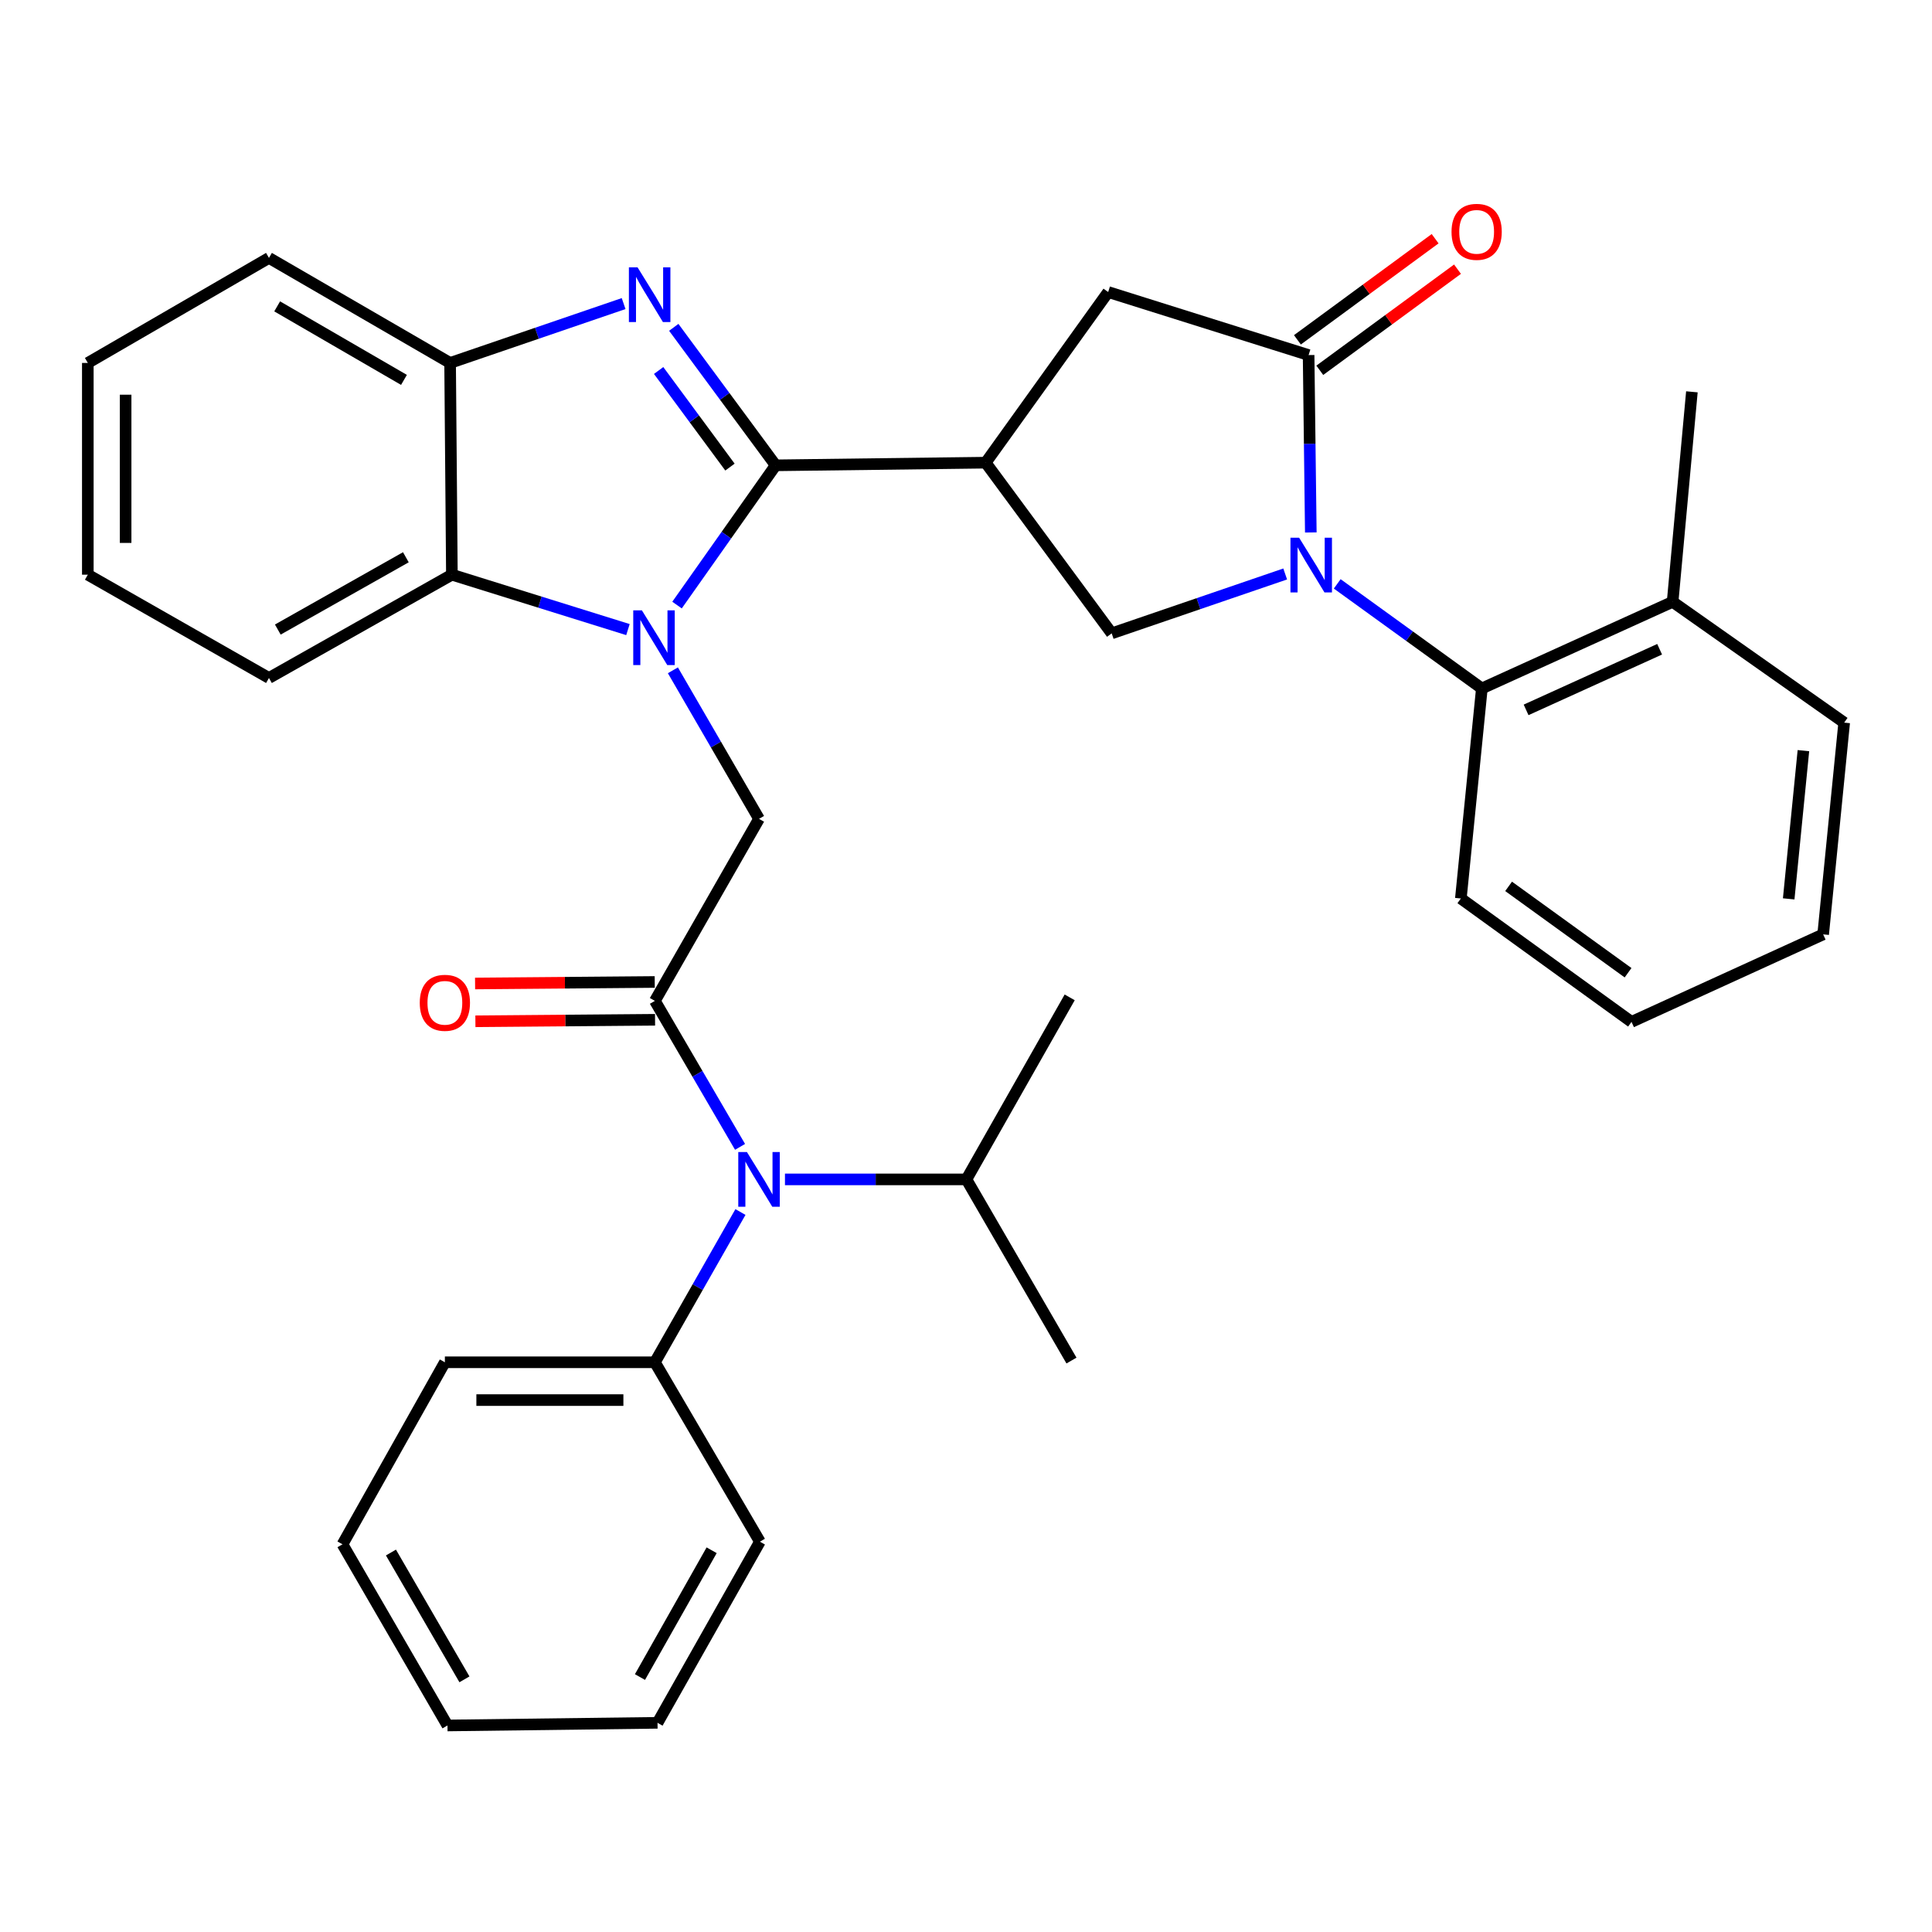 <?xml version='1.0' encoding='iso-8859-1'?>
<svg version='1.1' baseProfile='full'
              xmlns='http://www.w3.org/2000/svg'
                      xmlns:rdkit='http://www.rdkit.org/xml'
                      xmlns:xlink='http://www.w3.org/1999/xlink'
                  xml:space='preserve'
width='1000px' height='1000px' viewBox='0 0 1000 1000'>
<!-- END OF HEADER -->
<rect style='opacity:1.0;fill:#FFFFFF;stroke:none' width='1000' height='1000' x='0' y='0'> </rect>
<path class='bond-0' d='M 401.479,240.852 L 375.953,277.02' style='fill:none;fill-rule:evenodd;stroke:#000000;stroke-width:6px;stroke-linecap:butt;stroke-linejoin:miter;stroke-opacity:1' />
<path class='bond-0' d='M 375.953,277.02 L 350.426,313.188' style='fill:none;fill-rule:evenodd;stroke:#0000FF;stroke-width:6px;stroke-linecap:butt;stroke-linejoin:miter;stroke-opacity:1' />
<path class='bond-2' d='M 401.479,240.852 L 375.109,205.143' style='fill:none;fill-rule:evenodd;stroke:#000000;stroke-width:6px;stroke-linecap:butt;stroke-linejoin:miter;stroke-opacity:1' />
<path class='bond-2' d='M 375.109,205.143 L 348.739,169.433' style='fill:none;fill-rule:evenodd;stroke:#0000FF;stroke-width:6px;stroke-linecap:butt;stroke-linejoin:miter;stroke-opacity:1' />
<path class='bond-2' d='M 377.828,241.763 L 359.369,216.766' style='fill:none;fill-rule:evenodd;stroke:#000000;stroke-width:6px;stroke-linecap:butt;stroke-linejoin:miter;stroke-opacity:1' />
<path class='bond-2' d='M 359.369,216.766 L 340.91,191.77' style='fill:none;fill-rule:evenodd;stroke:#0000FF;stroke-width:6px;stroke-linecap:butt;stroke-linejoin:miter;stroke-opacity:1' />
<path class='bond-3' d='M 401.479,240.852 L 510.186,239.482' style='fill:none;fill-rule:evenodd;stroke:#000000;stroke-width:6px;stroke-linecap:butt;stroke-linejoin:miter;stroke-opacity:1' />
<path class='bond-6' d='M 348.287,346.948 L 370.578,385.393' style='fill:none;fill-rule:evenodd;stroke:#0000FF;stroke-width:6px;stroke-linecap:butt;stroke-linejoin:miter;stroke-opacity:1' />
<path class='bond-6' d='M 370.578,385.393 L 392.87,423.838' style='fill:none;fill-rule:evenodd;stroke:#000000;stroke-width:6px;stroke-linecap:butt;stroke-linejoin:miter;stroke-opacity:1' />
<path class='bond-8' d='M 325.026,325.875 L 279.462,311.665' style='fill:none;fill-rule:evenodd;stroke:#0000FF;stroke-width:6px;stroke-linecap:butt;stroke-linejoin:miter;stroke-opacity:1' />
<path class='bond-8' d='M 279.462,311.665 L 233.897,297.456' style='fill:none;fill-rule:evenodd;stroke:#000000;stroke-width:6px;stroke-linecap:butt;stroke-linejoin:miter;stroke-opacity:1' />
<path class='bond-1' d='M 665.212,297.087 L 620.311,312.458' style='fill:none;fill-rule:evenodd;stroke:#0000FF;stroke-width:6px;stroke-linecap:butt;stroke-linejoin:miter;stroke-opacity:1' />
<path class='bond-1' d='M 620.311,312.458 L 575.41,327.828' style='fill:none;fill-rule:evenodd;stroke:#000000;stroke-width:6px;stroke-linecap:butt;stroke-linejoin:miter;stroke-opacity:1' />
<path class='bond-10' d='M 692.146,302.213 L 729.575,329.277' style='fill:none;fill-rule:evenodd;stroke:#0000FF;stroke-width:6px;stroke-linecap:butt;stroke-linejoin:miter;stroke-opacity:1' />
<path class='bond-10' d='M 729.575,329.277 L 767.005,356.342' style='fill:none;fill-rule:evenodd;stroke:#000000;stroke-width:6px;stroke-linecap:butt;stroke-linejoin:miter;stroke-opacity:1' />
<path class='bond-35' d='M 678.472,275.599 L 677.902,229.69' style='fill:none;fill-rule:evenodd;stroke:#0000FF;stroke-width:6px;stroke-linecap:butt;stroke-linejoin:miter;stroke-opacity:1' />
<path class='bond-35' d='M 677.902,229.69 L 677.333,183.781' style='fill:none;fill-rule:evenodd;stroke:#000000;stroke-width:6px;stroke-linecap:butt;stroke-linejoin:miter;stroke-opacity:1' />
<path class='bond-9' d='M 322.786,157.135 L 277.88,172.497' style='fill:none;fill-rule:evenodd;stroke:#0000FF;stroke-width:6px;stroke-linecap:butt;stroke-linejoin:miter;stroke-opacity:1' />
<path class='bond-9' d='M 277.88,172.497 L 232.973,187.858' style='fill:none;fill-rule:evenodd;stroke:#000000;stroke-width:6px;stroke-linecap:butt;stroke-linejoin:miter;stroke-opacity:1' />
<path class='bond-7' d='M 510.186,239.482 L 575.41,327.828' style='fill:none;fill-rule:evenodd;stroke:#000000;stroke-width:6px;stroke-linecap:butt;stroke-linejoin:miter;stroke-opacity:1' />
<path class='bond-12' d='M 510.186,239.482 L 573.594,151.158' style='fill:none;fill-rule:evenodd;stroke:#000000;stroke-width:6px;stroke-linecap:butt;stroke-linejoin:miter;stroke-opacity:1' />
<path class='bond-4' d='M 677.333,183.781 L 573.594,151.158' style='fill:none;fill-rule:evenodd;stroke:#000000;stroke-width:6px;stroke-linecap:butt;stroke-linejoin:miter;stroke-opacity:1' />
<path class='bond-14' d='M 683.123,191.667 L 718.763,165.498' style='fill:none;fill-rule:evenodd;stroke:#000000;stroke-width:6px;stroke-linecap:butt;stroke-linejoin:miter;stroke-opacity:1' />
<path class='bond-14' d='M 718.763,165.498 L 754.402,139.329' style='fill:none;fill-rule:evenodd;stroke:#FF0000;stroke-width:6px;stroke-linecap:butt;stroke-linejoin:miter;stroke-opacity:1' />
<path class='bond-14' d='M 671.542,175.895 L 707.182,149.726' style='fill:none;fill-rule:evenodd;stroke:#000000;stroke-width:6px;stroke-linecap:butt;stroke-linejoin:miter;stroke-opacity:1' />
<path class='bond-14' d='M 707.182,149.726 L 742.821,123.557' style='fill:none;fill-rule:evenodd;stroke:#FF0000;stroke-width:6px;stroke-linecap:butt;stroke-linejoin:miter;stroke-opacity:1' />
<path class='bond-5' d='M 338.973,518.054 L 392.87,423.838' style='fill:none;fill-rule:evenodd;stroke:#000000;stroke-width:6px;stroke-linecap:butt;stroke-linejoin:miter;stroke-opacity:1' />
<path class='bond-11' d='M 338.973,518.054 L 361.012,555.837' style='fill:none;fill-rule:evenodd;stroke:#000000;stroke-width:6px;stroke-linecap:butt;stroke-linejoin:miter;stroke-opacity:1' />
<path class='bond-11' d='M 361.012,555.837 L 383.05,593.62' style='fill:none;fill-rule:evenodd;stroke:#0000FF;stroke-width:6px;stroke-linecap:butt;stroke-linejoin:miter;stroke-opacity:1' />
<path class='bond-13' d='M 338.891,508.27 L 292.396,508.661' style='fill:none;fill-rule:evenodd;stroke:#000000;stroke-width:6px;stroke-linecap:butt;stroke-linejoin:miter;stroke-opacity:1' />
<path class='bond-13' d='M 292.396,508.661 L 245.902,509.052' style='fill:none;fill-rule:evenodd;stroke:#FF0000;stroke-width:6px;stroke-linecap:butt;stroke-linejoin:miter;stroke-opacity:1' />
<path class='bond-13' d='M 339.055,527.837 L 292.561,528.228' style='fill:none;fill-rule:evenodd;stroke:#000000;stroke-width:6px;stroke-linecap:butt;stroke-linejoin:miter;stroke-opacity:1' />
<path class='bond-13' d='M 292.561,528.228 L 246.066,528.618' style='fill:none;fill-rule:evenodd;stroke:#FF0000;stroke-width:6px;stroke-linecap:butt;stroke-linejoin:miter;stroke-opacity:1' />
<path class='bond-18' d='M 233.897,297.456 L 139.214,350.917' style='fill:none;fill-rule:evenodd;stroke:#000000;stroke-width:6px;stroke-linecap:butt;stroke-linejoin:miter;stroke-opacity:1' />
<path class='bond-18' d='M 210.074,288.436 L 143.796,325.859' style='fill:none;fill-rule:evenodd;stroke:#000000;stroke-width:6px;stroke-linecap:butt;stroke-linejoin:miter;stroke-opacity:1' />
<path class='bond-34' d='M 233.897,297.456 L 232.973,187.858' style='fill:none;fill-rule:evenodd;stroke:#000000;stroke-width:6px;stroke-linecap:butt;stroke-linejoin:miter;stroke-opacity:1' />
<path class='bond-20' d='M 232.973,187.858 L 139.214,133.494' style='fill:none;fill-rule:evenodd;stroke:#000000;stroke-width:6px;stroke-linecap:butt;stroke-linejoin:miter;stroke-opacity:1' />
<path class='bond-20' d='M 209.094,196.631 L 143.463,158.576' style='fill:none;fill-rule:evenodd;stroke:#000000;stroke-width:6px;stroke-linecap:butt;stroke-linejoin:miter;stroke-opacity:1' />
<path class='bond-15' d='M 767.005,356.342 L 865.743,311.511' style='fill:none;fill-rule:evenodd;stroke:#000000;stroke-width:6px;stroke-linecap:butt;stroke-linejoin:miter;stroke-opacity:1' />
<path class='bond-15' d='M 789.905,367.434 L 859.022,336.053' style='fill:none;fill-rule:evenodd;stroke:#000000;stroke-width:6px;stroke-linecap:butt;stroke-linejoin:miter;stroke-opacity:1' />
<path class='bond-19' d='M 767.005,356.342 L 756.134,465.059' style='fill:none;fill-rule:evenodd;stroke:#000000;stroke-width:6px;stroke-linecap:butt;stroke-linejoin:miter;stroke-opacity:1' />
<path class='bond-16' d='M 383.257,627.338 L 361.115,666.227' style='fill:none;fill-rule:evenodd;stroke:#0000FF;stroke-width:6px;stroke-linecap:butt;stroke-linejoin:miter;stroke-opacity:1' />
<path class='bond-16' d='M 361.115,666.227 L 338.973,705.116' style='fill:none;fill-rule:evenodd;stroke:#000000;stroke-width:6px;stroke-linecap:butt;stroke-linejoin:miter;stroke-opacity:1' />
<path class='bond-17' d='M 406.293,610.454 L 453.255,610.454' style='fill:none;fill-rule:evenodd;stroke:#0000FF;stroke-width:6px;stroke-linecap:butt;stroke-linejoin:miter;stroke-opacity:1' />
<path class='bond-17' d='M 453.255,610.454 L 500.217,610.454' style='fill:none;fill-rule:evenodd;stroke:#000000;stroke-width:6px;stroke-linecap:butt;stroke-linejoin:miter;stroke-opacity:1' />
<path class='bond-21' d='M 865.743,311.511 L 875.722,202.805' style='fill:none;fill-rule:evenodd;stroke:#000000;stroke-width:6px;stroke-linecap:butt;stroke-linejoin:miter;stroke-opacity:1' />
<path class='bond-22' d='M 865.743,311.511 L 954.545,374.028' style='fill:none;fill-rule:evenodd;stroke:#000000;stroke-width:6px;stroke-linecap:butt;stroke-linejoin:miter;stroke-opacity:1' />
<path class='bond-23' d='M 338.973,705.116 L 230.267,705.116' style='fill:none;fill-rule:evenodd;stroke:#000000;stroke-width:6px;stroke-linecap:butt;stroke-linejoin:miter;stroke-opacity:1' />
<path class='bond-23' d='M 322.667,724.683 L 246.572,724.683' style='fill:none;fill-rule:evenodd;stroke:#000000;stroke-width:6px;stroke-linecap:butt;stroke-linejoin:miter;stroke-opacity:1' />
<path class='bond-24' d='M 338.973,705.116 L 393.326,797.973' style='fill:none;fill-rule:evenodd;stroke:#000000;stroke-width:6px;stroke-linecap:butt;stroke-linejoin:miter;stroke-opacity:1' />
<path class='bond-25' d='M 500.217,610.454 L 554.592,704.225' style='fill:none;fill-rule:evenodd;stroke:#000000;stroke-width:6px;stroke-linecap:butt;stroke-linejoin:miter;stroke-opacity:1' />
<path class='bond-26' d='M 500.217,610.454 L 553.668,516.238' style='fill:none;fill-rule:evenodd;stroke:#000000;stroke-width:6px;stroke-linecap:butt;stroke-linejoin:miter;stroke-opacity:1' />
<path class='bond-27' d='M 139.214,350.917 L 45.455,297.456' style='fill:none;fill-rule:evenodd;stroke:#000000;stroke-width:6px;stroke-linecap:butt;stroke-linejoin:miter;stroke-opacity:1' />
<path class='bond-28' d='M 756.134,465.059 L 844.469,528.924' style='fill:none;fill-rule:evenodd;stroke:#000000;stroke-width:6px;stroke-linecap:butt;stroke-linejoin:miter;stroke-opacity:1' />
<path class='bond-28' d='M 780.849,458.782 L 842.683,503.488' style='fill:none;fill-rule:evenodd;stroke:#000000;stroke-width:6px;stroke-linecap:butt;stroke-linejoin:miter;stroke-opacity:1' />
<path class='bond-29' d='M 139.214,133.494 L 45.455,187.858' style='fill:none;fill-rule:evenodd;stroke:#000000;stroke-width:6px;stroke-linecap:butt;stroke-linejoin:miter;stroke-opacity:1' />
<path class='bond-37' d='M 954.545,374.028 L 943.664,483.626' style='fill:none;fill-rule:evenodd;stroke:#000000;stroke-width:6px;stroke-linecap:butt;stroke-linejoin:miter;stroke-opacity:1' />
<path class='bond-37' d='M 933.442,388.535 L 925.825,465.253' style='fill:none;fill-rule:evenodd;stroke:#000000;stroke-width:6px;stroke-linecap:butt;stroke-linejoin:miter;stroke-opacity:1' />
<path class='bond-31' d='M 230.267,705.116 L 177.272,799.332' style='fill:none;fill-rule:evenodd;stroke:#000000;stroke-width:6px;stroke-linecap:butt;stroke-linejoin:miter;stroke-opacity:1' />
<path class='bond-32' d='M 393.326,797.973 L 340.332,891.732' style='fill:none;fill-rule:evenodd;stroke:#000000;stroke-width:6px;stroke-linecap:butt;stroke-linejoin:miter;stroke-opacity:1' />
<path class='bond-32' d='M 368.343,802.409 L 331.247,868.04' style='fill:none;fill-rule:evenodd;stroke:#000000;stroke-width:6px;stroke-linecap:butt;stroke-linejoin:miter;stroke-opacity:1' />
<path class='bond-36' d='M 45.455,297.456 L 45.455,187.858' style='fill:none;fill-rule:evenodd;stroke:#000000;stroke-width:6px;stroke-linecap:butt;stroke-linejoin:miter;stroke-opacity:1' />
<path class='bond-36' d='M 65.022,281.016 L 65.022,204.297' style='fill:none;fill-rule:evenodd;stroke:#000000;stroke-width:6px;stroke-linecap:butt;stroke-linejoin:miter;stroke-opacity:1' />
<path class='bond-30' d='M 844.469,528.924 L 943.664,483.626' style='fill:none;fill-rule:evenodd;stroke:#000000;stroke-width:6px;stroke-linecap:butt;stroke-linejoin:miter;stroke-opacity:1' />
<path class='bond-38' d='M 177.272,799.332 L 231.614,893.102' style='fill:none;fill-rule:evenodd;stroke:#000000;stroke-width:6px;stroke-linecap:butt;stroke-linejoin:miter;stroke-opacity:1' />
<path class='bond-38' d='M 202.353,803.586 L 240.393,869.225' style='fill:none;fill-rule:evenodd;stroke:#000000;stroke-width:6px;stroke-linecap:butt;stroke-linejoin:miter;stroke-opacity:1' />
<path class='bond-33' d='M 340.332,891.732 L 231.614,893.102' style='fill:none;fill-rule:evenodd;stroke:#000000;stroke-width:6px;stroke-linecap:butt;stroke-linejoin:miter;stroke-opacity:1' />
<path  class='atom-1' d='M 332.246 315.918
L 341.526 330.918
Q 342.446 332.398, 343.926 335.078
Q 345.406 337.758, 345.486 337.918
L 345.486 315.918
L 349.246 315.918
L 349.246 344.238
L 345.366 344.238
L 335.406 327.838
Q 334.246 325.918, 333.006 323.718
Q 331.806 321.518, 331.446 320.838
L 331.446 344.238
L 327.766 344.238
L 327.766 315.918
L 332.246 315.918
' fill='#0000FF'/>
<path  class='atom-2' d='M 672.421 278.317
L 681.701 293.317
Q 682.621 294.797, 684.101 297.477
Q 685.581 300.157, 685.661 300.317
L 685.661 278.317
L 689.421 278.317
L 689.421 306.637
L 685.541 306.637
L 675.581 290.237
Q 674.421 288.317, 673.181 286.117
Q 671.981 283.917, 671.621 283.237
L 671.621 306.637
L 667.941 306.637
L 667.941 278.317
L 672.421 278.317
' fill='#0000FF'/>
<path  class='atom-3' d='M 329.995 138.368
L 339.275 153.368
Q 340.195 154.848, 341.675 157.528
Q 343.155 160.208, 343.235 160.368
L 343.235 138.368
L 346.995 138.368
L 346.995 166.688
L 343.115 166.688
L 333.155 150.288
Q 331.995 148.368, 330.755 146.168
Q 329.555 143.968, 329.195 143.288
L 329.195 166.688
L 325.515 166.688
L 325.515 138.368
L 329.995 138.368
' fill='#0000FF'/>
<path  class='atom-12' d='M 386.61 596.294
L 395.89 611.294
Q 396.81 612.774, 398.29 615.454
Q 399.77 618.134, 399.85 618.294
L 399.85 596.294
L 403.61 596.294
L 403.61 624.614
L 399.73 624.614
L 389.77 608.214
Q 388.61 606.294, 387.37 604.094
Q 386.17 601.894, 385.81 601.214
L 385.81 624.614
L 382.13 624.614
L 382.13 596.294
L 386.61 596.294
' fill='#0000FF'/>
<path  class='atom-14' d='M 217.267 519.047
Q 217.267 512.247, 220.627 508.447
Q 223.987 504.647, 230.267 504.647
Q 236.547 504.647, 239.907 508.447
Q 243.267 512.247, 243.267 519.047
Q 243.267 525.927, 239.867 529.847
Q 236.467 533.727, 230.267 533.727
Q 224.027 533.727, 220.627 529.847
Q 217.267 525.967, 217.267 519.047
M 230.267 530.527
Q 234.587 530.527, 236.907 527.647
Q 239.267 524.727, 239.267 519.047
Q 239.267 513.487, 236.907 510.687
Q 234.587 507.847, 230.267 507.847
Q 225.947 507.847, 223.587 510.647
Q 221.267 513.447, 221.267 519.047
Q 221.267 524.767, 223.587 527.647
Q 225.947 530.527, 230.267 530.527
' fill='#FF0000'/>
<path  class='atom-15' d='M 751.309 119.996
Q 751.309 113.196, 754.669 109.396
Q 758.029 105.596, 764.309 105.596
Q 770.589 105.596, 773.949 109.396
Q 777.309 113.196, 777.309 119.996
Q 777.309 126.876, 773.909 130.796
Q 770.509 134.676, 764.309 134.676
Q 758.069 134.676, 754.669 130.796
Q 751.309 126.916, 751.309 119.996
M 764.309 131.476
Q 768.629 131.476, 770.949 128.596
Q 773.309 125.676, 773.309 119.996
Q 773.309 114.436, 770.949 111.636
Q 768.629 108.796, 764.309 108.796
Q 759.989 108.796, 757.629 111.596
Q 755.309 114.396, 755.309 119.996
Q 755.309 125.716, 757.629 128.596
Q 759.989 131.476, 764.309 131.476
' fill='#FF0000'/>
</svg>
